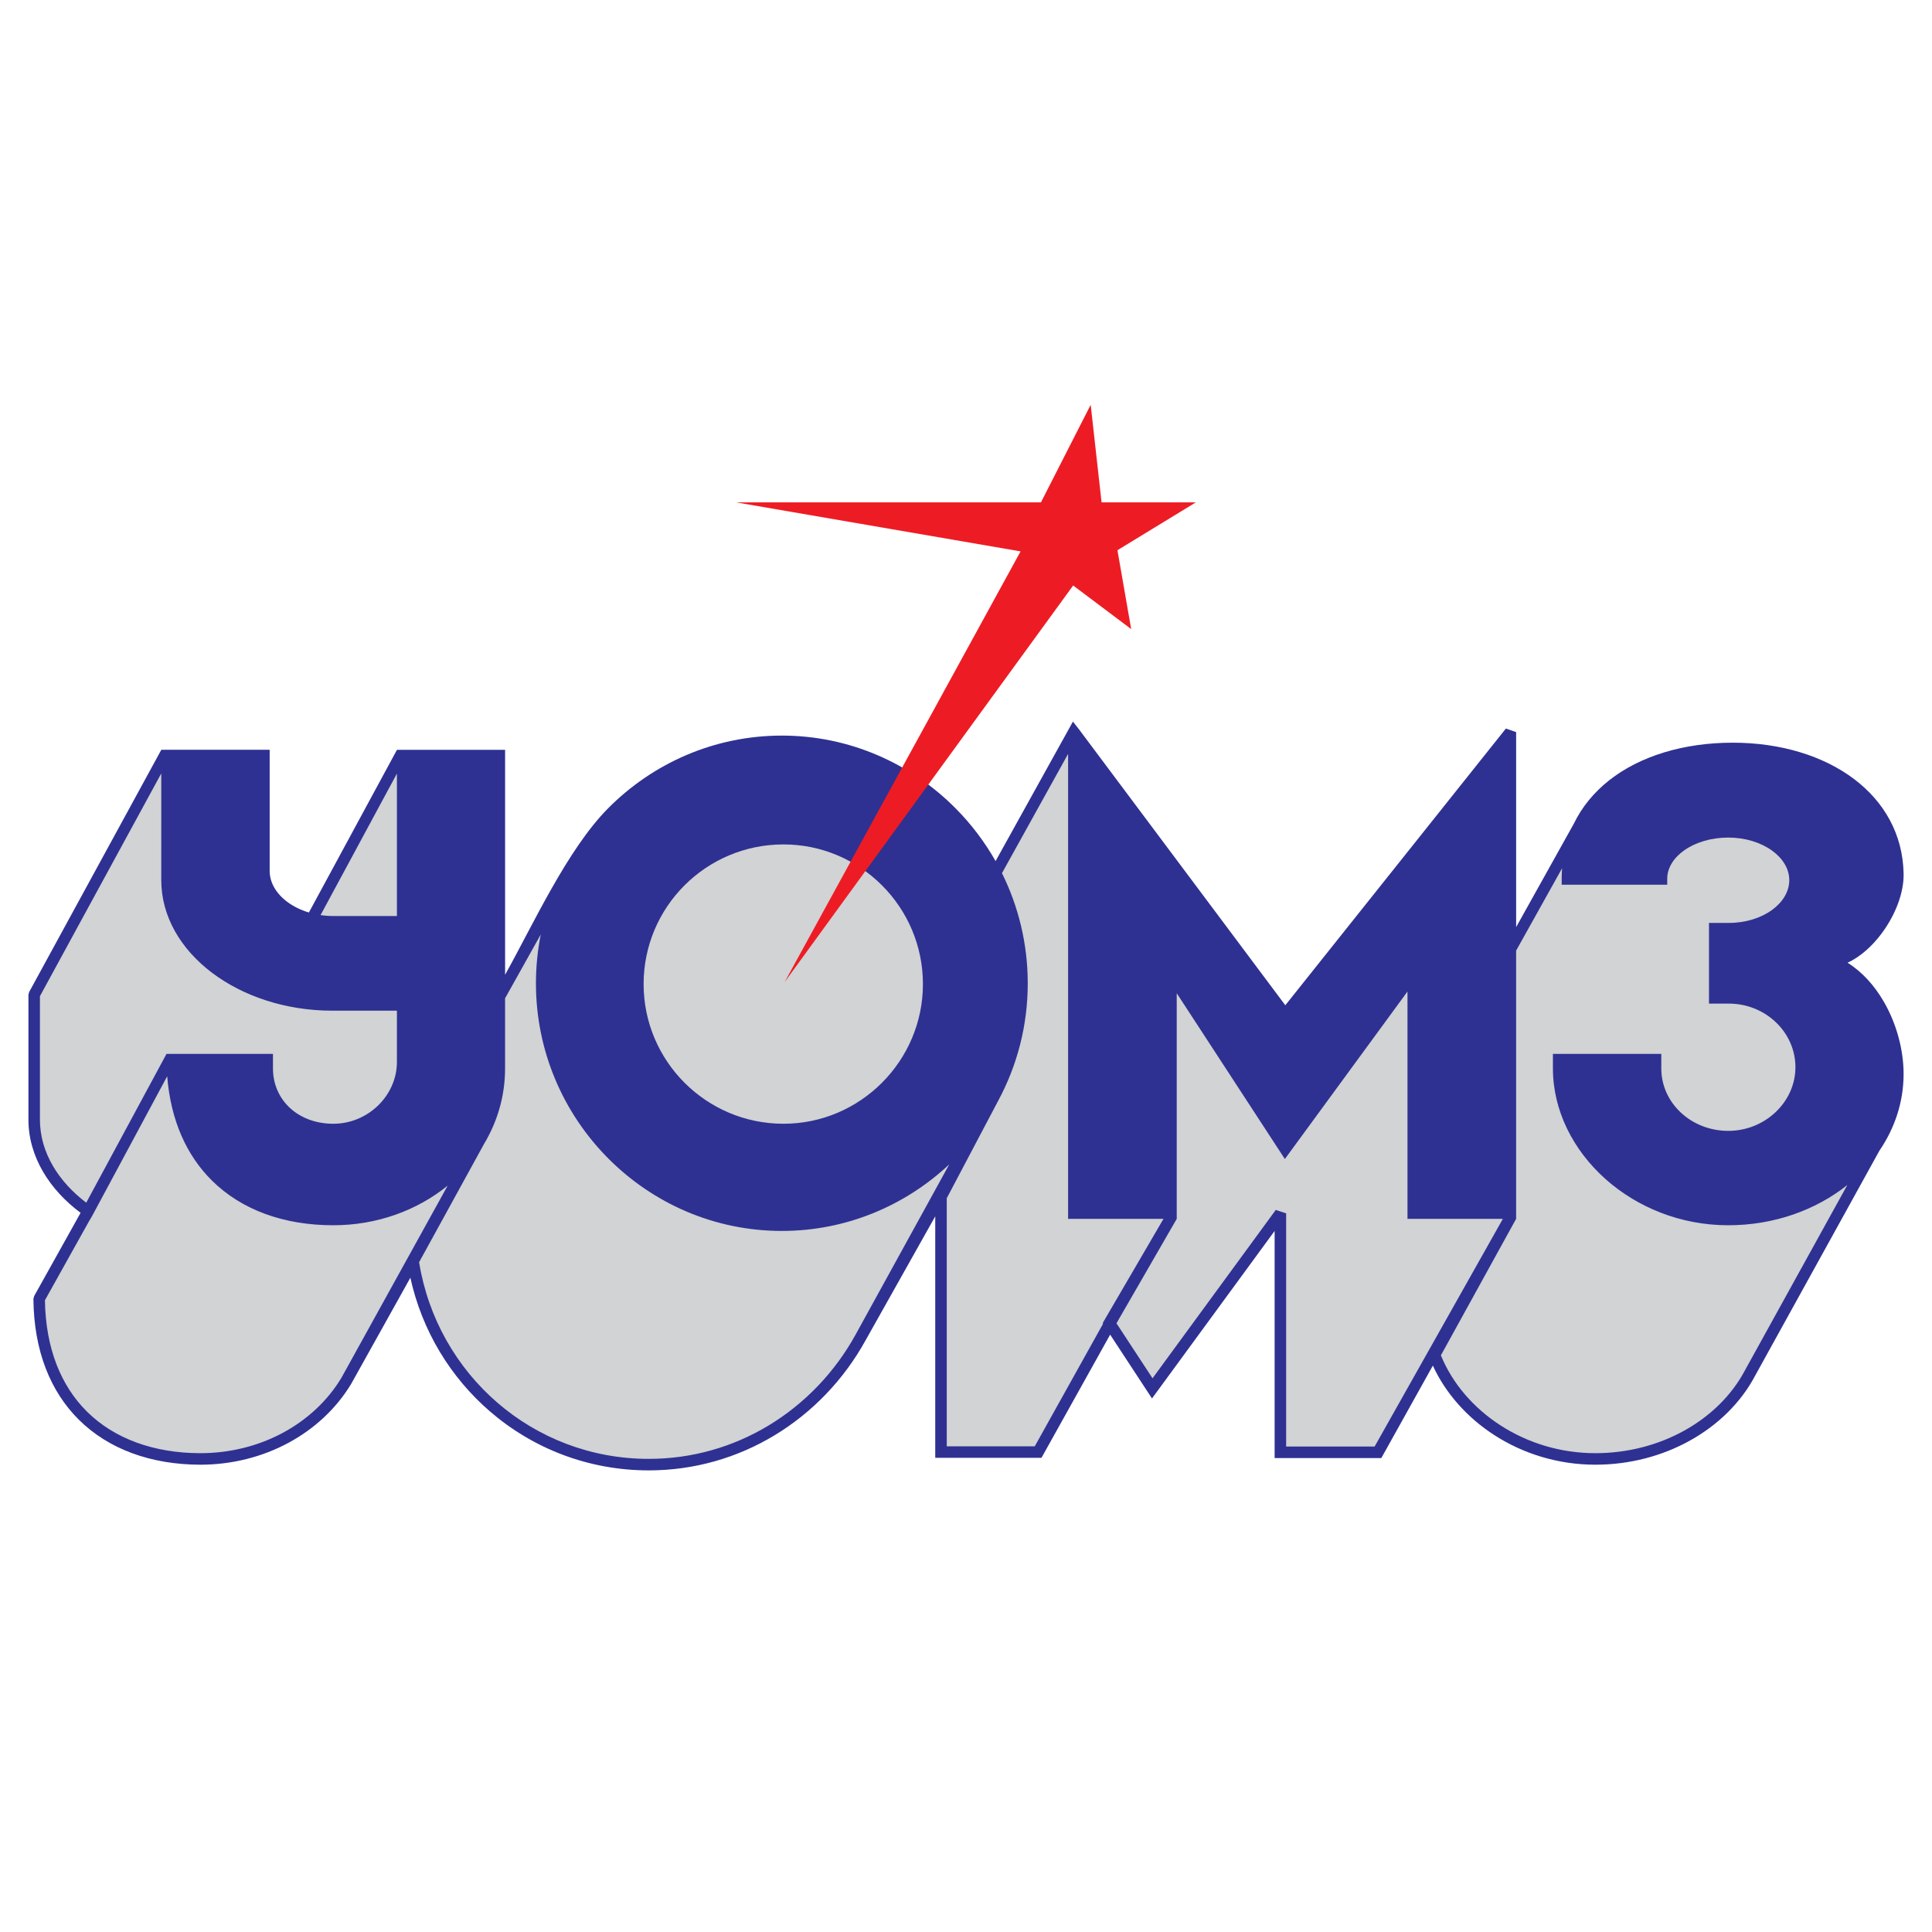 <?xml version="1.0" encoding="utf-8"?>
<!-- Generator: Adobe Illustrator 13.0.0, SVG Export Plug-In . SVG Version: 6.00 Build 14948)  -->
<!DOCTYPE svg PUBLIC "-//W3C//DTD SVG 1.0//EN" "http://www.w3.org/TR/2001/REC-SVG-20010904/DTD/svg10.dtd">
<svg version="1.0" id="Layer_1" xmlns="http://www.w3.org/2000/svg" xmlns:xlink="http://www.w3.org/1999/xlink" x="0px" y="0px"
	 width="192.756px" height="192.756px" viewBox="0 0 192.756 192.756" enable-background="new 0 0 192.756 192.756"
	 xml:space="preserve">
<g>
	<polygon fill-rule="evenodd" clip-rule="evenodd" fill="#FFFFFF" points="0,0 192.756,0 192.756,192.756 0,192.756 0,0 	"/>
	<path fill-rule="evenodd" clip-rule="evenodd" fill="#2E3192" d="M187.512,114.799l-12.432,22.506l0.004-0.006
		c-1.398,2.633-3.676,4.877-6.507,6.445c-2.722,1.506-5.955,2.389-9.406,2.389c-3.748,0-7.234-1.111-10.092-2.959
		c-2.707-1.75-4.852-4.164-6.124-6.926l-5.141,9.223H127.17v-22.66l-11.746,16.045l-0.489,0.668l-0.453-0.691l-3.722-5.676
		l-6.688,11.996l-0.165,0.295H93.31v-24.096l-6.935,12.342l0.002-0.004c-2.167,3.941-5.329,7.244-9.141,9.535
		c-3.671,2.207-7.943,3.475-12.509,3.475c-6.063,0-11.593-2.211-15.847-5.885c-3.933-3.395-6.774-8.039-7.938-13.336l-5.888,10.561
		l-0.009,0.016c-1.48,2.463-3.669,4.506-6.317,5.922c-2.567,1.373-5.562,2.156-8.753,2.156c-4.916-0.012-9.146-1.545-12.118-4.498
		c-2.808-2.793-4.478-6.836-4.524-12.045l0.074-0.283l4.633-8.303c-1.547-1.154-2.821-2.531-3.723-4.061
		c-0.949-1.611-1.481-3.387-1.481-5.244V99.246l0.075-0.277l13.182-24.162l0,0h10.812v12.082c0,1.204,0.689,2.314,1.809,3.13
		c0.595,0.434,1.308,0.783,2.104,1.021l8.786-16.229v-0.003h0.001l0.002-0.004l0.002,0.004h10.784v22.442
		c2.772-4.953,6.195-12.491,10.278-16.606c4.443-4.478,10.576-7.254,17.336-7.254c6.752,0,12.888,2.778,17.334,7.26
		c1.55,1.562,2.894,3.331,3.988,5.261l7.718-13.919l0.553,0.708l0.002,0l20.633,27.595l22.007-27.608l1.023,0.356v19.454
		l5.763-10.331c0.817-1.687,2.018-3.128,3.51-4.307c3.114-2.458,7.504-3.761,12.341-3.761c4.761,0,9.038,1.307,12.114,3.636
		c2.987,2.263,4.844,5.48,4.929,9.4c0,0.001,0,0.002,0,0.002v-0.002c0.001,0.001,0,0.002,0,0.002
		c0.051,1.946-0.85,4.198-2.191,5.995c-0.958,1.284-2.151,2.347-3.4,2.921c1.462,0.915,2.683,2.28,3.605,3.868
		c1.273,2.188,1.986,4.809,1.986,7.242C189.919,109.949,189.041,112.559,187.512,114.799L187.512,114.799z"/>
	<path fill-rule="evenodd" clip-rule="evenodd" fill="#2E3192" d="M165.23,87.117c0.184-1.27,0.972-2.39,2.148-3.22
		c1.302-0.918,3.09-1.482,5.048-1.482s3.746,0.582,5.049,1.524c1.351,0.977,2.188,2.343,2.188,3.871c0,1.529-0.83,2.904-2.174,3.888
		c-1.29,0.944-3.063,1.53-5.017,1.53h-0.819v5.75h0.819c2.141,0,4.092,0.838,5.508,2.195c1.417,1.355,2.298,3.23,2.298,5.303
		c0,2.055-0.893,3.936-2.326,5.299c-1.423,1.354-3.38,2.199-5.526,2.199c-2.145,0-4.106-0.818-5.529-2.154
		c-1.417-1.328-2.299-3.168-2.299-5.225v-0.301h-8.516v0.301c0,3.861,1.864,7.51,4.862,10.182c2.959,2.637,7.018,4.318,11.481,4.318
		c4.527,0,8.626-1.572,11.589-4.113c2.937-2.518,4.755-5.99,4.755-9.82c0-2.24-0.656-4.652-1.829-6.668
		c-1.066-1.832-2.555-3.328-4.354-4.048l0.144-1.101c1.423-0.178,2.922-1.352,4.077-2.899c1.201-1.608,2.008-3.596,1.963-5.284
		v-0.002c-0.076-3.543-1.761-6.456-4.471-8.509c-2.879-2.181-6.912-3.404-11.424-3.404c-4.581,0-8.718,1.217-11.627,3.514
		c-2.523,1.992-4.124,4.808-4.279,8.357H165.23L165.23,87.117z M107.715,74.768v45.689h8.539V97.166l1.055-0.311l10.936,16.766
		l12.294-16.793l1.037,0.338v23.291h8.539V74.682l-21.912,27.488L107.715,74.768L107.715,74.768z M78.005,121.662
		c6.436,0,12.282-2.646,16.52-6.912c4.238-4.268,6.866-10.156,6.866-16.639c0-6.493-2.628-12.386-6.863-16.655
		c-4.238-4.271-10.085-6.918-16.522-6.918c-6.445,0-12.291,2.645-16.524,6.913c-4.236,4.27-6.861,10.165-6.861,16.661
		c0,6.486,2.626,12.377,6.863,16.645C65.717,119.018,71.562,121.662,78.005,121.662L78.005,121.662z M25.755,86.888V75.955h-8.516
		V87.81c0,3.24,1.771,6.186,4.613,8.332c2.901,2.19,6.91,3.546,11.306,3.546h7.592v6.27c0,1.986-0.853,3.822-2.226,5.158
		c-1.357,1.318-3.223,2.15-5.272,2.15c-2.056,0-3.834-0.707-5.105-1.883c-1.295-1.199-2.062-2.877-2.062-4.787v-0.301h-8.314
		c0.157,4.613,1.677,8.191,4.17,10.666c2.746,2.727,6.691,4.135,11.311,4.135c4.429,0,8.445-1.619,11.346-4.26
		c2.867-2.609,4.643-6.219,4.643-10.24V75.955H40.75v16.587h-7.451c-2.057,0-3.914-0.612-5.265-1.596
		C26.624,89.918,25.755,88.481,25.755,86.888L25.755,86.888z"/>
	<path fill-rule="evenodd" clip-rule="evenodd" fill="#D1D3D4" d="M143.758,135.223c1.138,2.787,3.238,5.238,5.945,6.986
		c2.679,1.732,5.949,2.775,9.468,2.775c3.256,0,6.297-0.828,8.851-2.242c2.636-1.459,4.753-3.543,6.049-5.982l0.004-0.008
		l10.232-18.523c-3.12,2.49-7.298,4.016-11.88,4.016c-4.757,0-9.086-1.795-12.244-4.609c-3.236-2.885-5.248-6.84-5.248-11.039
		v-1.449h10.812v1.449c0,1.727,0.743,3.271,1.936,4.391c1.215,1.141,2.897,1.84,4.744,1.84c1.843,0,3.521-0.723,4.737-1.881
		c1.212-1.152,1.966-2.738,1.966-4.469c0-1.748-0.744-3.33-1.942-4.479c-1.207-1.156-2.877-1.871-4.714-1.871h-1.968V92.08h1.968
		c1.706,0,3.238-0.5,4.34-1.306c1.052-0.771,1.702-1.821,1.702-2.964c0-1.137-0.656-2.177-1.713-2.942
		c-1.114-0.806-2.664-1.304-4.376-1.304c-1.718,0-3.272,0.484-4.389,1.271c-1.049,0.74-1.7,1.748-1.7,2.856v0.574h-10.529
		c0-0.547-0.002-1.093,0.04-1.64l-4.586,8.22v26.76L143.758,135.223L143.758,135.223z M111.39,132.025l3.598,5.486l12.295-16.795
		l1.036,0.338v23.268h8.826l12.796-22.717h-9.515V98.922l-11.746,16.045l-0.489,0.668l-0.453-0.695l-10.335-15.844v22.51
		L111.39,132.025L111.39,132.025z M99.614,109.777l-5.156,9.77v24.752h8.779l6.813-12.223l-0.037-0.059l0.171-0.303l5.897-10.109
		h-9.517v-46.39l-6.598,11.9c-0.001-0.001-0.001-0.003-0.002-0.004c1.646,3.316,2.574,7.052,2.574,11
		C102.54,102.324,101.479,106.299,99.614,109.777L99.614,109.777z M78.171,112.117c3.826,0,7.304-1.566,9.825-4.092
		c2.52-2.525,4.085-6.008,4.085-9.842c0-3.845-1.562-7.326-4.08-9.847c-2.521-2.525-6.002-4.088-9.831-4.088
		c-3.858,0-7.348,1.56-9.872,4.08c-2.524,2.521-4.085,6.005-4.085,9.855c0,3.84,1.563,7.326,4.091,9.85
		C70.829,110.555,74.315,112.117,78.171,112.117L78.171,112.117z M48.288,114.141l-6.475,11.791
		c0.905,5.592,3.748,10.506,7.815,14.018c4.05,3.496,9.318,5.602,15.098,5.602c4.355,0,8.426-1.207,11.921-3.309
		c3.636-2.186,6.653-5.338,8.725-9.105l0.002-0.004l9.337-16.969c-4.387,4.119-10.266,6.646-16.706,6.646
		c-6.759,0-12.891-2.773-17.334-7.248c-4.446-4.477-7.2-10.652-7.2-17.451c0-1.669,0.166-3.301,0.481-4.879L50.391,99.6v6.996
		C50.391,109.342,49.627,111.91,48.288,114.141L48.288,114.141z M16.682,107.375l-7.385,13.746l-0.31,0.557l-0.009-0.008
		l-4.496,8.057c0.073,4.818,1.612,8.541,4.181,11.096c2.75,2.732,6.698,4.15,11.31,4.162c3.003,0,5.813-0.732,8.215-2.016
		c2.462-1.318,4.497-3.215,5.87-5.496l10.605-19.182c-3.035,2.465-7.037,3.953-11.411,3.953c-4.923,0-9.15-1.523-12.119-4.471
		C18.628,115.287,17.032,111.799,16.682,107.375L16.682,107.375z M16.091,77.163L3.983,99.391v12.309c0,1.65,0.473,3.23,1.319,4.664
		c0.795,1.35,1.923,2.578,3.302,3.627l8.001-14.832v-0.012h0.007l0.001-0.004v0.004h10.621v1.449c0,1.576,0.629,2.959,1.693,3.943
		c1.066,0.984,2.571,1.578,4.325,1.578c1.739,0,3.323-0.705,4.473-1.824c1.156-1.125,1.876-2.67,1.876-4.336v-5.121h-6.444
		c-4.65,0-8.905-1.445-11.997-3.779c-3.124-2.358-5.07-5.626-5.07-9.247V77.163L16.091,77.163z M39.602,77.177l-7.619,14.121
		c0.424,0.063,0.865,0.096,1.316,0.096h6.302V77.177L39.602,77.177z"/>
	<polygon fill-rule="evenodd" clip-rule="evenodd" fill="#ED1C24" points="101.823,55.012 73.445,50.121 103.855,50.121 
		108.818,40.386 109.904,50.121 119.309,50.121 111.487,54.895 112.858,62.763 107.069,58.415 78.289,97.971 101.823,55.012 	"/>
</g>
</svg>
